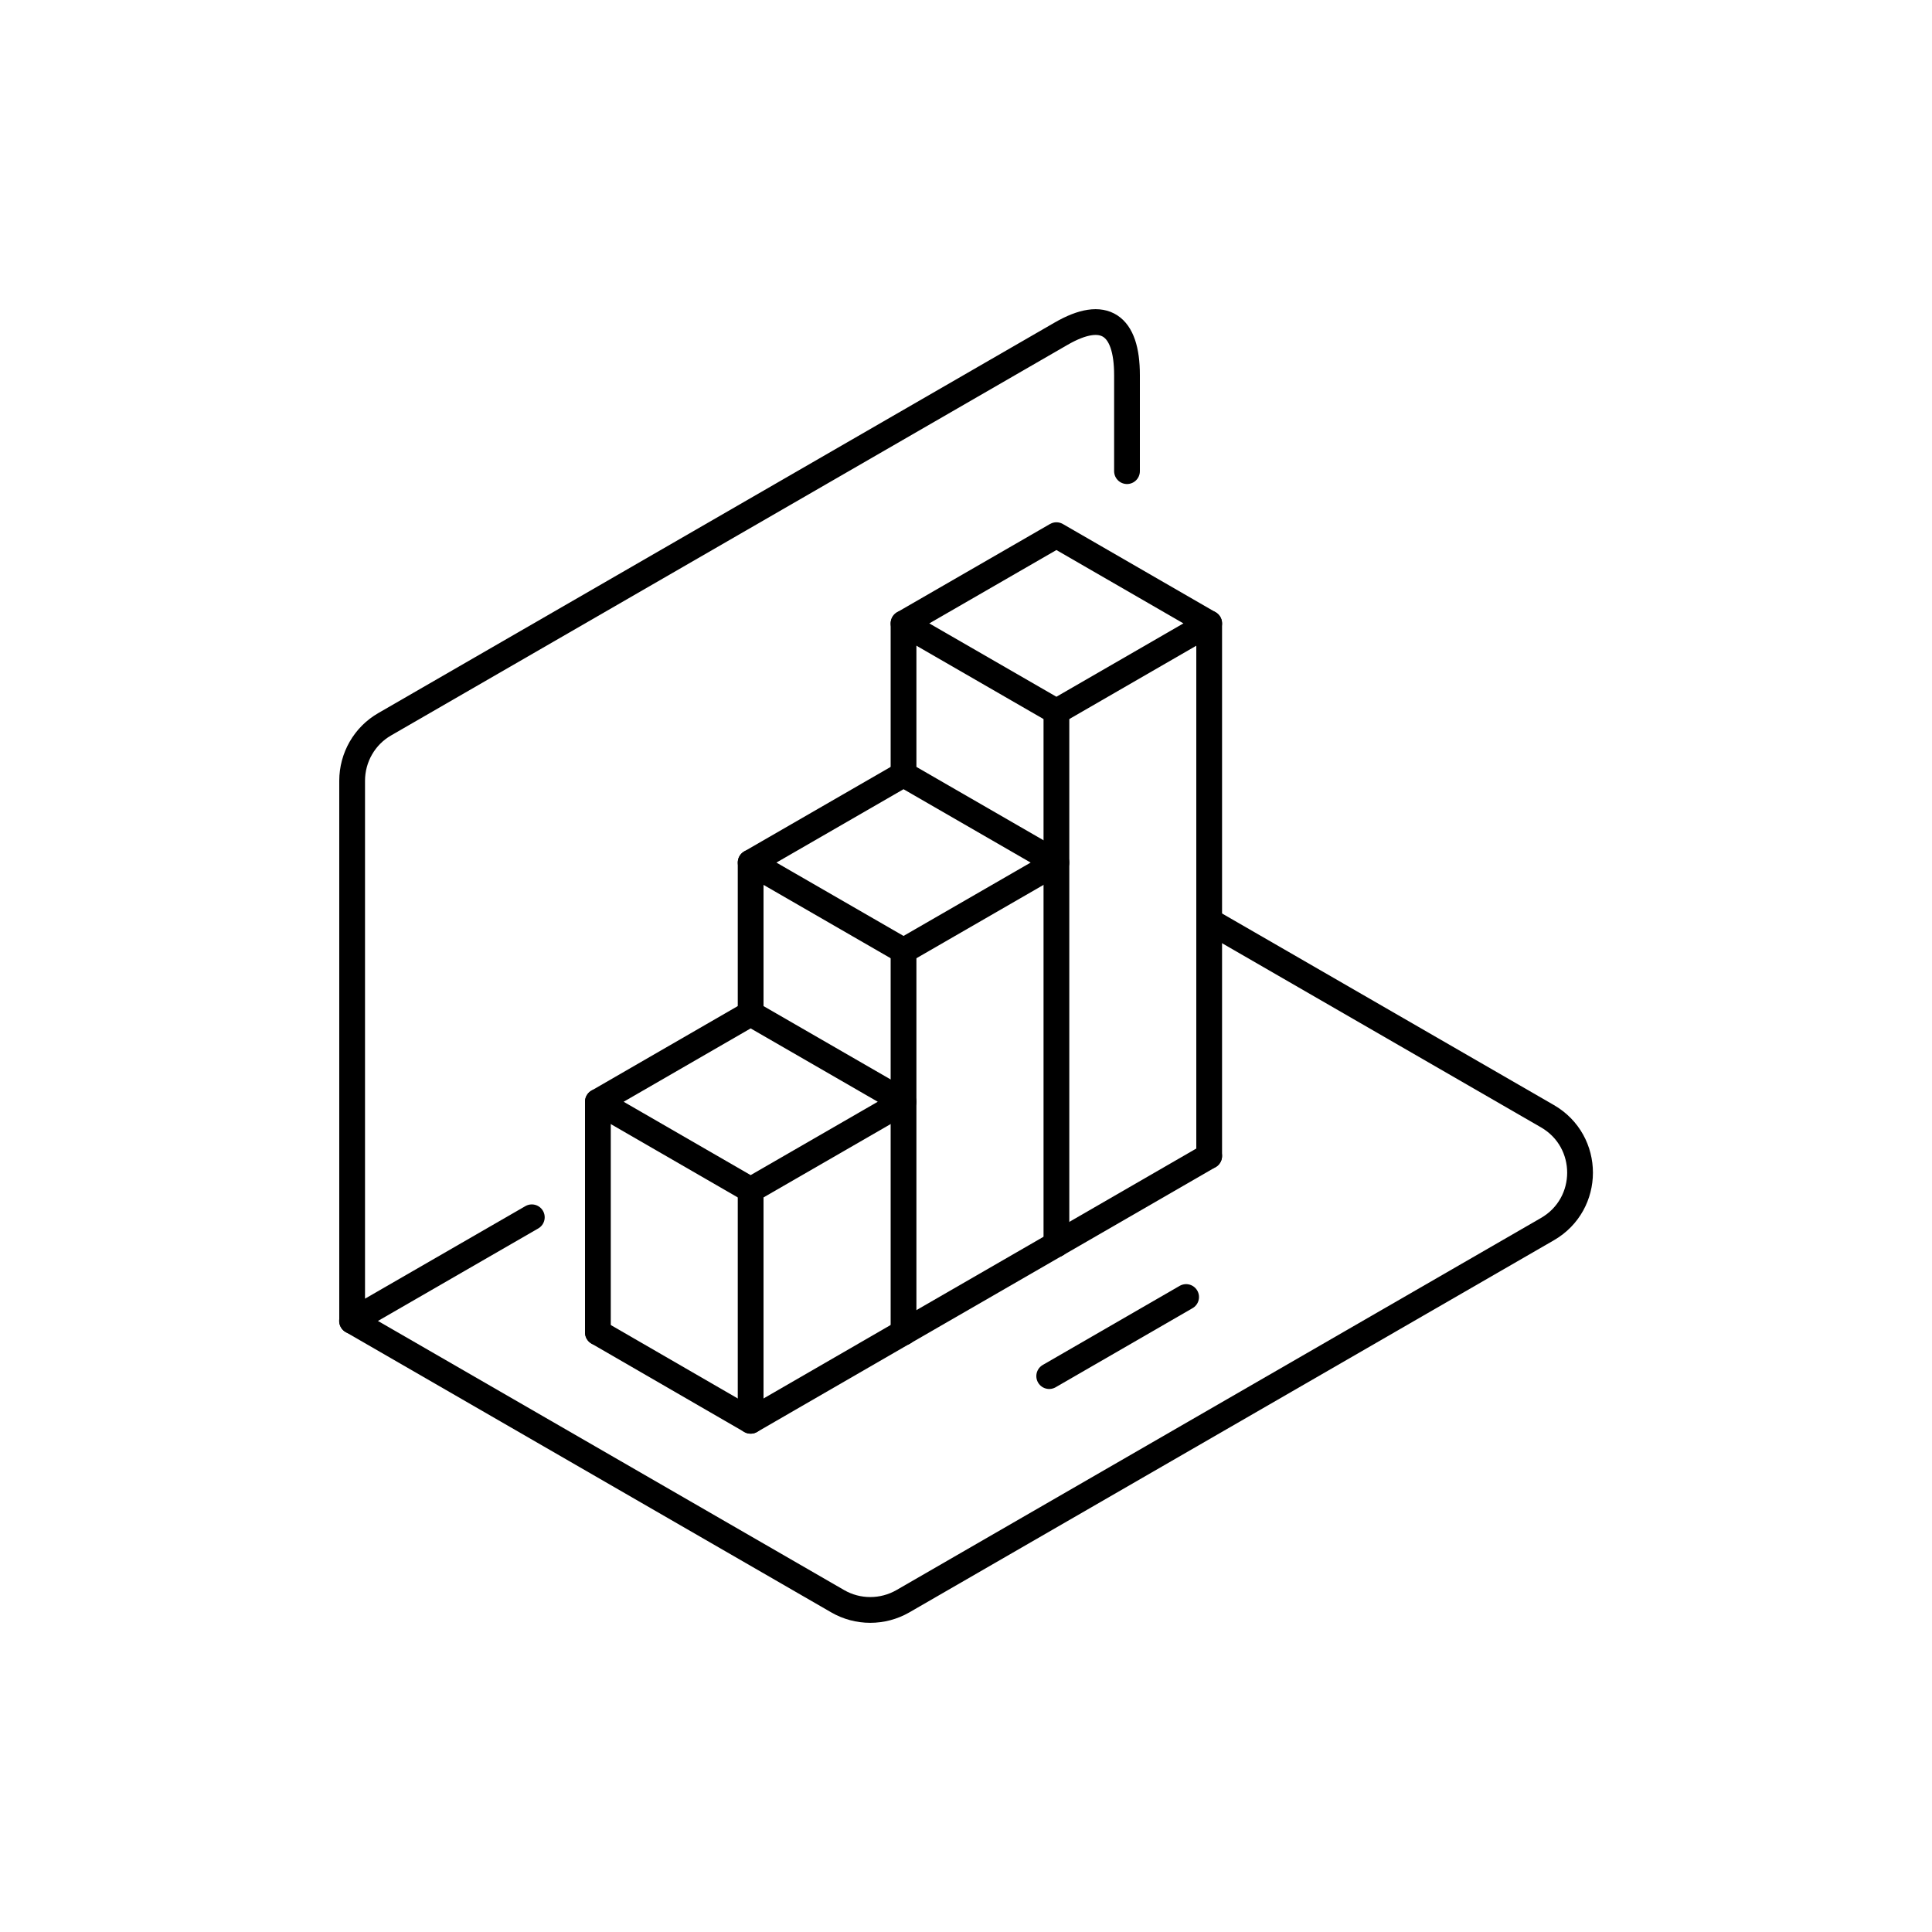 <?xml version="1.0" encoding="UTF-8"?>
<svg xmlns="http://www.w3.org/2000/svg" id="Layer_1" data-name="Layer 1" width="150" height="150" viewBox="0 0 150 150">
  <defs>
    <style>
      .cls-1 {
        fill: none;
        stroke: #000;
        stroke-linecap: round;
        stroke-linejoin: round;
        stroke-width: 2px;
      }

      .cls-2 {
        fill: #fff;
        stroke-width: 0px;
      }
    </style>
  </defs>
  <rect class="cls-2" width="150" height="150"></rect>
  <g>
    <path class="cls-1" d="m94.28,71.73l25.86,14.93c3.38,1.95,3.38,6.82,0,8.77l-50.04,28.89c-1.57.9-3.5.9-5.06,0l-37.71-21.77"></path>
    <path class="cls-1" d="m87.5,36.58v-7.46c0-3.9-1.75-5.16-5.12-3.21l-52.51,30.32c-1.57.9-2.53,2.58-2.53,4.39v41.94l13.95-8.05"></path>
    <polyline class="cls-1" points="70.15 103.45 58.28 110.31 46.42 103.45"></polyline>
    <line class="cls-1" x1="82.02" y1="96.6" x2="70.15" y2="103.45"></line>
    <line class="cls-1" x1="93.88" y1="89.75" x2="82.02" y2="96.6"></line>
    <polygon class="cls-1" points="82.02 55.25 70.15 48.4 82.02 41.55 93.88 48.4 82.02 55.25"></polygon>
    <polygon class="cls-1" points="70.15 73.82 58.28 66.97 70.15 60.12 82.02 66.97 70.15 73.82"></polygon>
    <polygon class="cls-1" points="58.28 92.39 46.42 85.54 58.28 78.69 70.15 85.54 58.28 92.39"></polygon>
    <line class="cls-1" x1="46.42" y1="85.54" x2="46.42" y2="103.45"></line>
    <line class="cls-1" x1="58.28" y1="92.39" x2="58.28" y2="110.31"></line>
    <line class="cls-1" x1="70.15" y1="73.82" x2="70.15" y2="103.45"></line>
    <line class="cls-1" x1="58.28" y1="66.97" x2="58.28" y2="78.69"></line>
    <line class="cls-1" x1="82.02" y1="55.25" x2="82.02" y2="96.6"></line>
    <line class="cls-1" x1="70.15" y1="48.4" x2="70.15" y2="60.12"></line>
    <line class="cls-1" x1="93.88" y1="48.4" x2="93.88" y2="89.75"></line>
    <line class="cls-1" x1="81.46" y1="106.84" x2="92.09" y2="100.7"></line>
  </g>
</svg>
